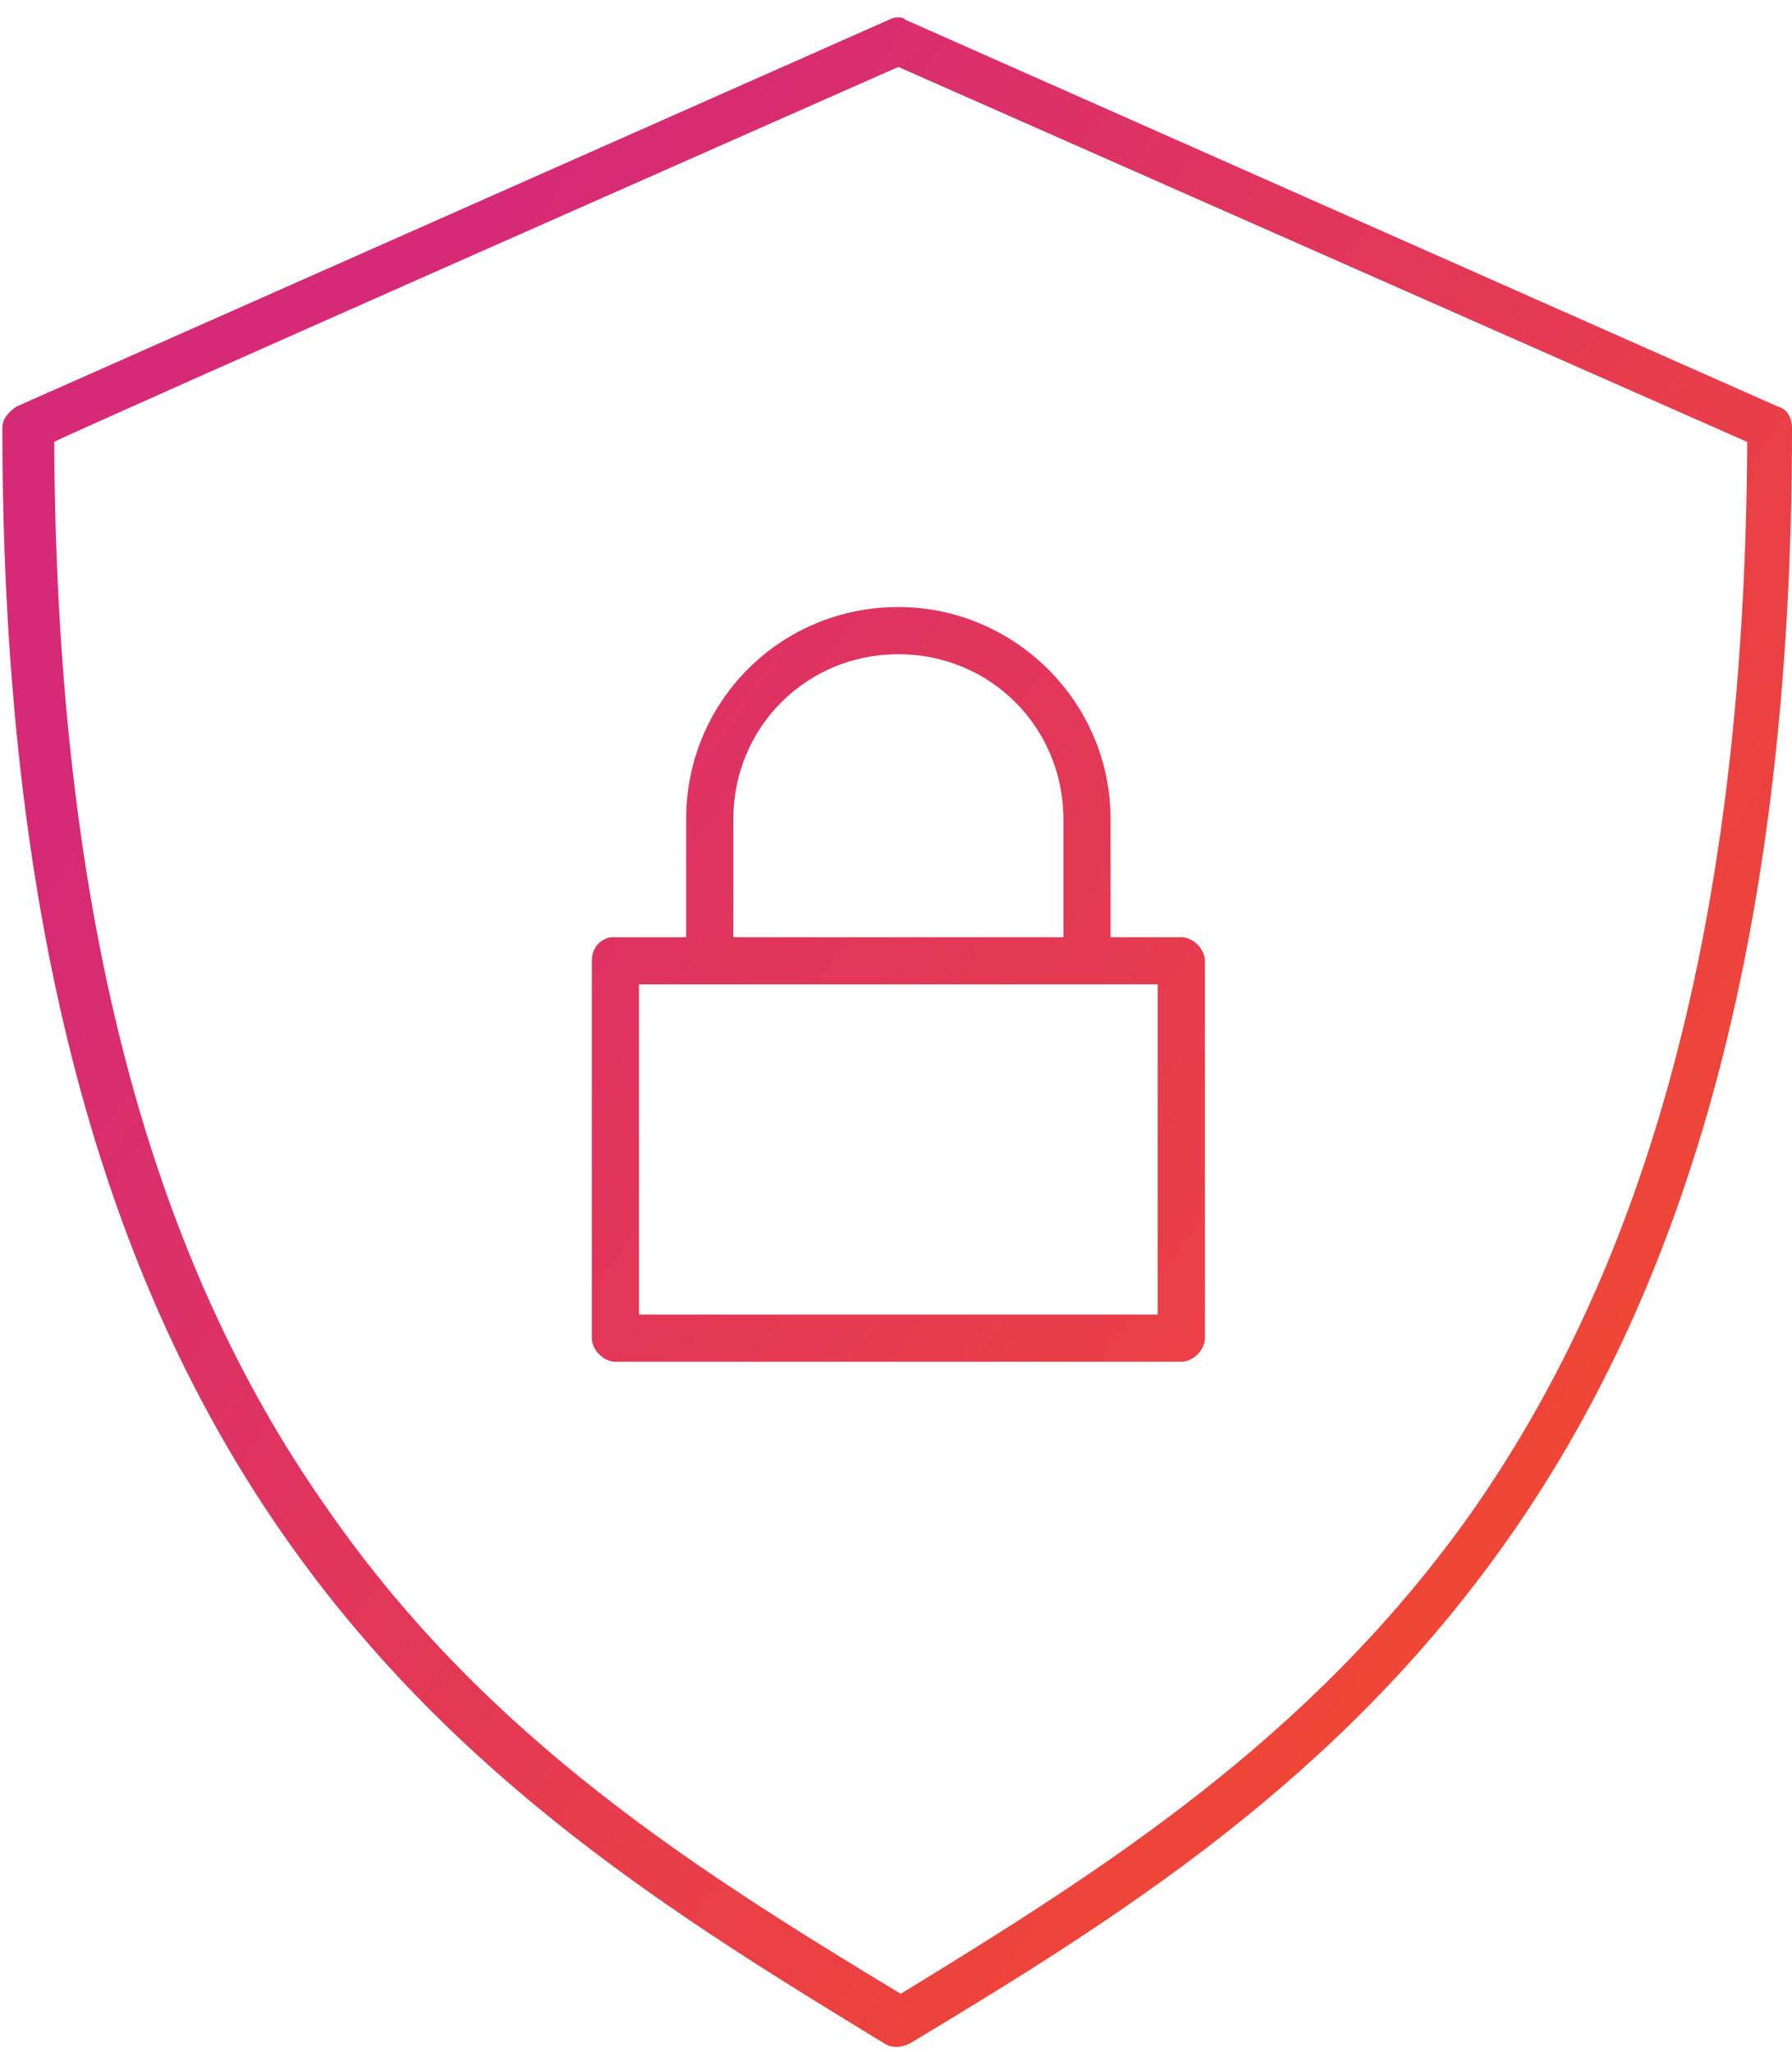<svg width="76" height="87" viewBox="0 0 76 87" fill="none" xmlns="http://www.w3.org/2000/svg">
<path d="M38.1 0.738C38 0.738 37.9 0.738 37.7 0.838L0.7 17.238C0.4 17.438 0.1 17.738 0.1 18.138C0.1 40.638 5 55.138 12.2 65.338C19.4 75.538 28.8 81.338 37.5 86.638C37.8 86.838 38.2 86.838 38.6 86.638C47.4 81.338 56.7 75.538 63.9 65.338C71.1 55.138 76 40.638 76 18.138C76 17.738 75.8 17.338 75.4 17.238L38.4 0.838C38.3 0.738 38.2 0.738 38.1 0.738ZM38.1 2.838L74.1 18.738C74 40.538 69.2 54.438 62.4 64.138C55.6 73.738 46.7 79.338 38.2 84.538C29.6 79.338 20.7 73.738 14 64.138C7.1 54.438 2.4 40.538 2.3 18.738C2.1 18.738 38.1 2.838 38.1 2.838ZM38.1 25.738C33.1 25.738 29.1 29.738 29.1 34.738V39.738C28 39.738 26.9 39.738 25.9 39.738C25.4 39.838 25.1 40.238 25.1 40.738V56.738C25.1 57.238 25.6 57.738 26.1 57.738H50.1C50.6 57.738 51.1 57.238 51.1 56.738V40.738C51.1 40.238 50.6 39.738 50.1 39.738H47.1V34.738C47.1 29.738 43 25.738 38.1 25.738ZM38.1 27.738C42 27.738 45.1 30.838 45.1 34.738V39.738H31.1V34.738C31.1 30.838 34.2 27.738 38.1 27.738ZM27.1 41.738H49.1V55.738H27.1V41.738Z" fill="url(#paint0_linear_92_6)"/>
<defs>
<linearGradient id="paint0_linear_92_6" x1="24.521" y1="4.82" x2="95.952" y2="56.92" gradientUnits="userSpaceOnUse">
<stop stop-color="#D62A76"/>
<stop offset="1" stop-color="#F84F22"/>
</linearGradient>
</defs>
</svg>
